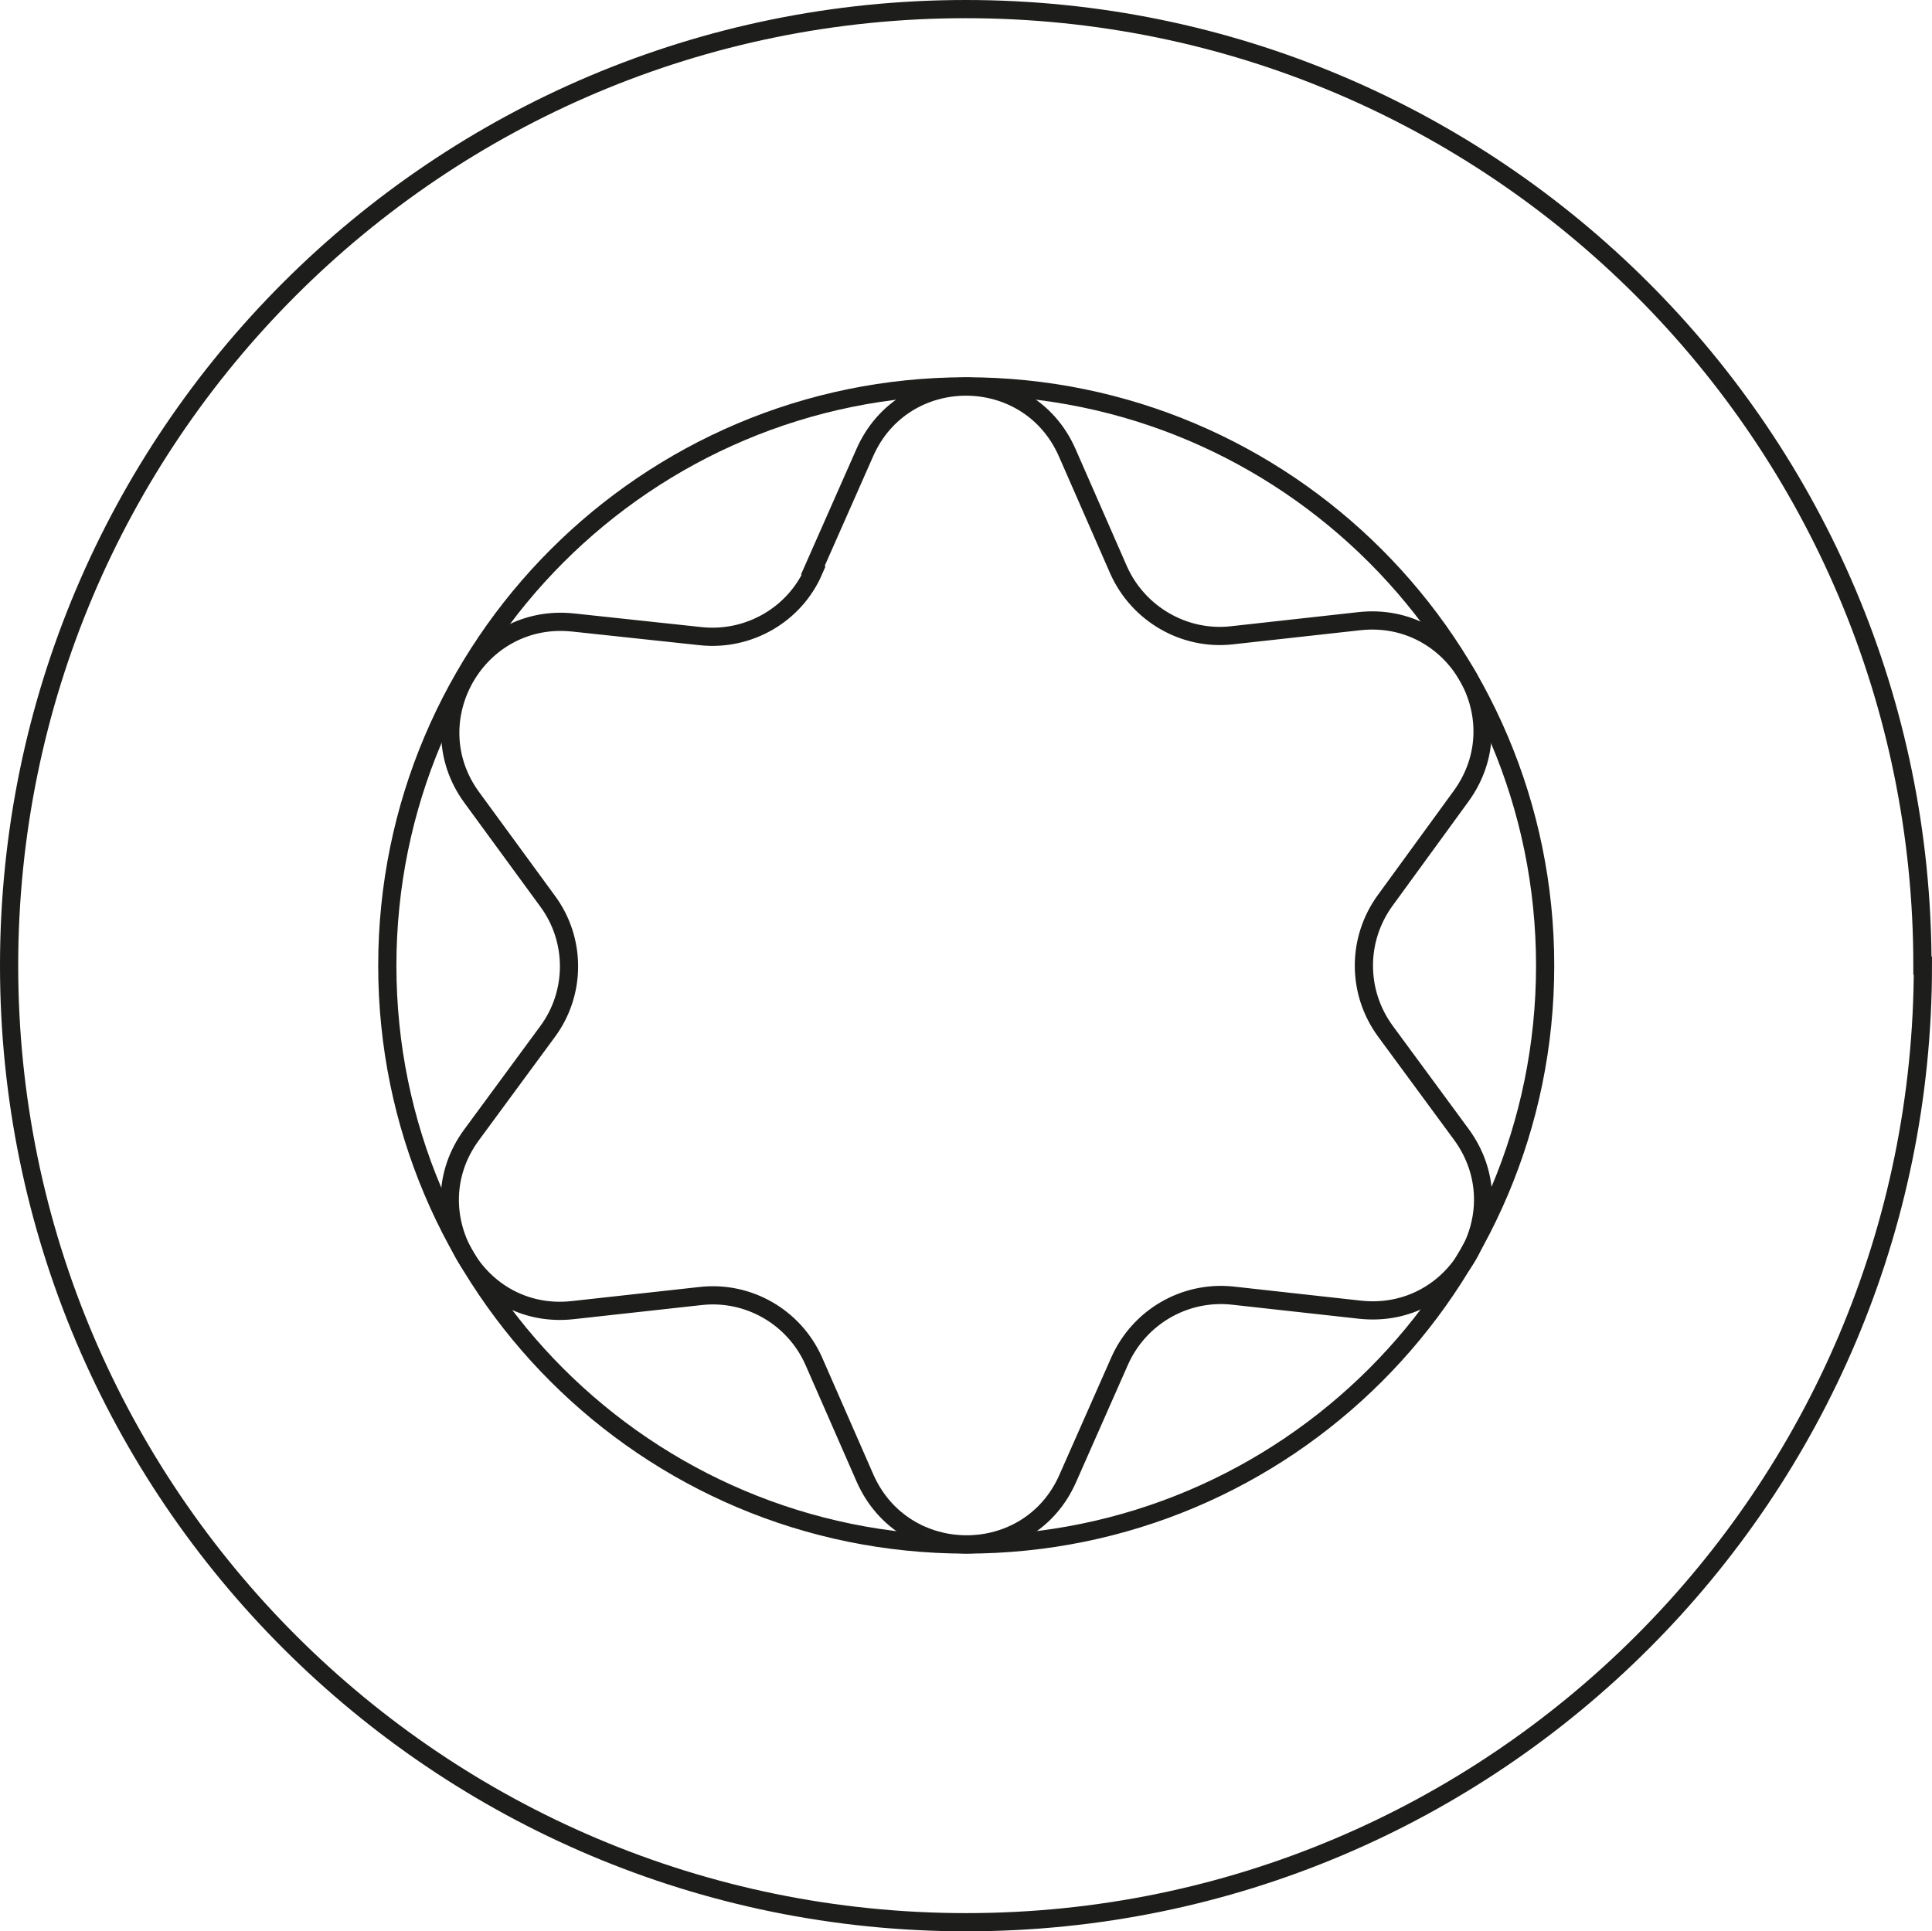 <svg viewBox="0 0 42.45 42.44" xmlns="http://www.w3.org/2000/svg"><g fill="none" stroke="#1d1d1b" stroke-miterlimit="10" stroke-width=".4"><path d="m33.95 21.22c0 7.03-5.7 12.72-12.72 12.72s-12.72-5.69-12.72-12.72 5.7-12.73 12.72-12.73 12.72 5.7 12.72 12.73zm8.3 0c0 11.61-9.42 21.02-21.02 21.02s-21.03-9.41-21.03-21.02 9.41-21.02 21.02-21.02 21.02 9.41 21.02 21.02z" stroke-linecap="round"/><path d="m17.86 12.53 1.14-2.58c.85-1.94 3.6-1.94 4.45 0l1.13 2.58c.43.96 1.44 1.55 2.49 1.43l2.8-.31c2.1-.23 3.48 2.14 2.23 3.85l-1.66 2.28c-.63.86-.63 2.02 0 2.88l1.67 2.27c1.25 1.71-.12 4.08-2.23 3.85l-2.8-.31c-1.05-.11-2.05.47-2.48 1.44l-1.14 2.58c-.85 1.93-3.59 1.93-4.45 0l-1.13-2.58c-.43-.97-1.44-1.55-2.49-1.43l-2.81.31c-2.1.23-3.47-2.15-2.22-3.85l1.67-2.27c.63-.85.63-2.02 0-2.87l-1.66-2.27c-1.25-1.7.12-4.08 2.23-3.85l2.8.3c1.05.11 2.06-.47 2.48-1.44z"/></g></svg>